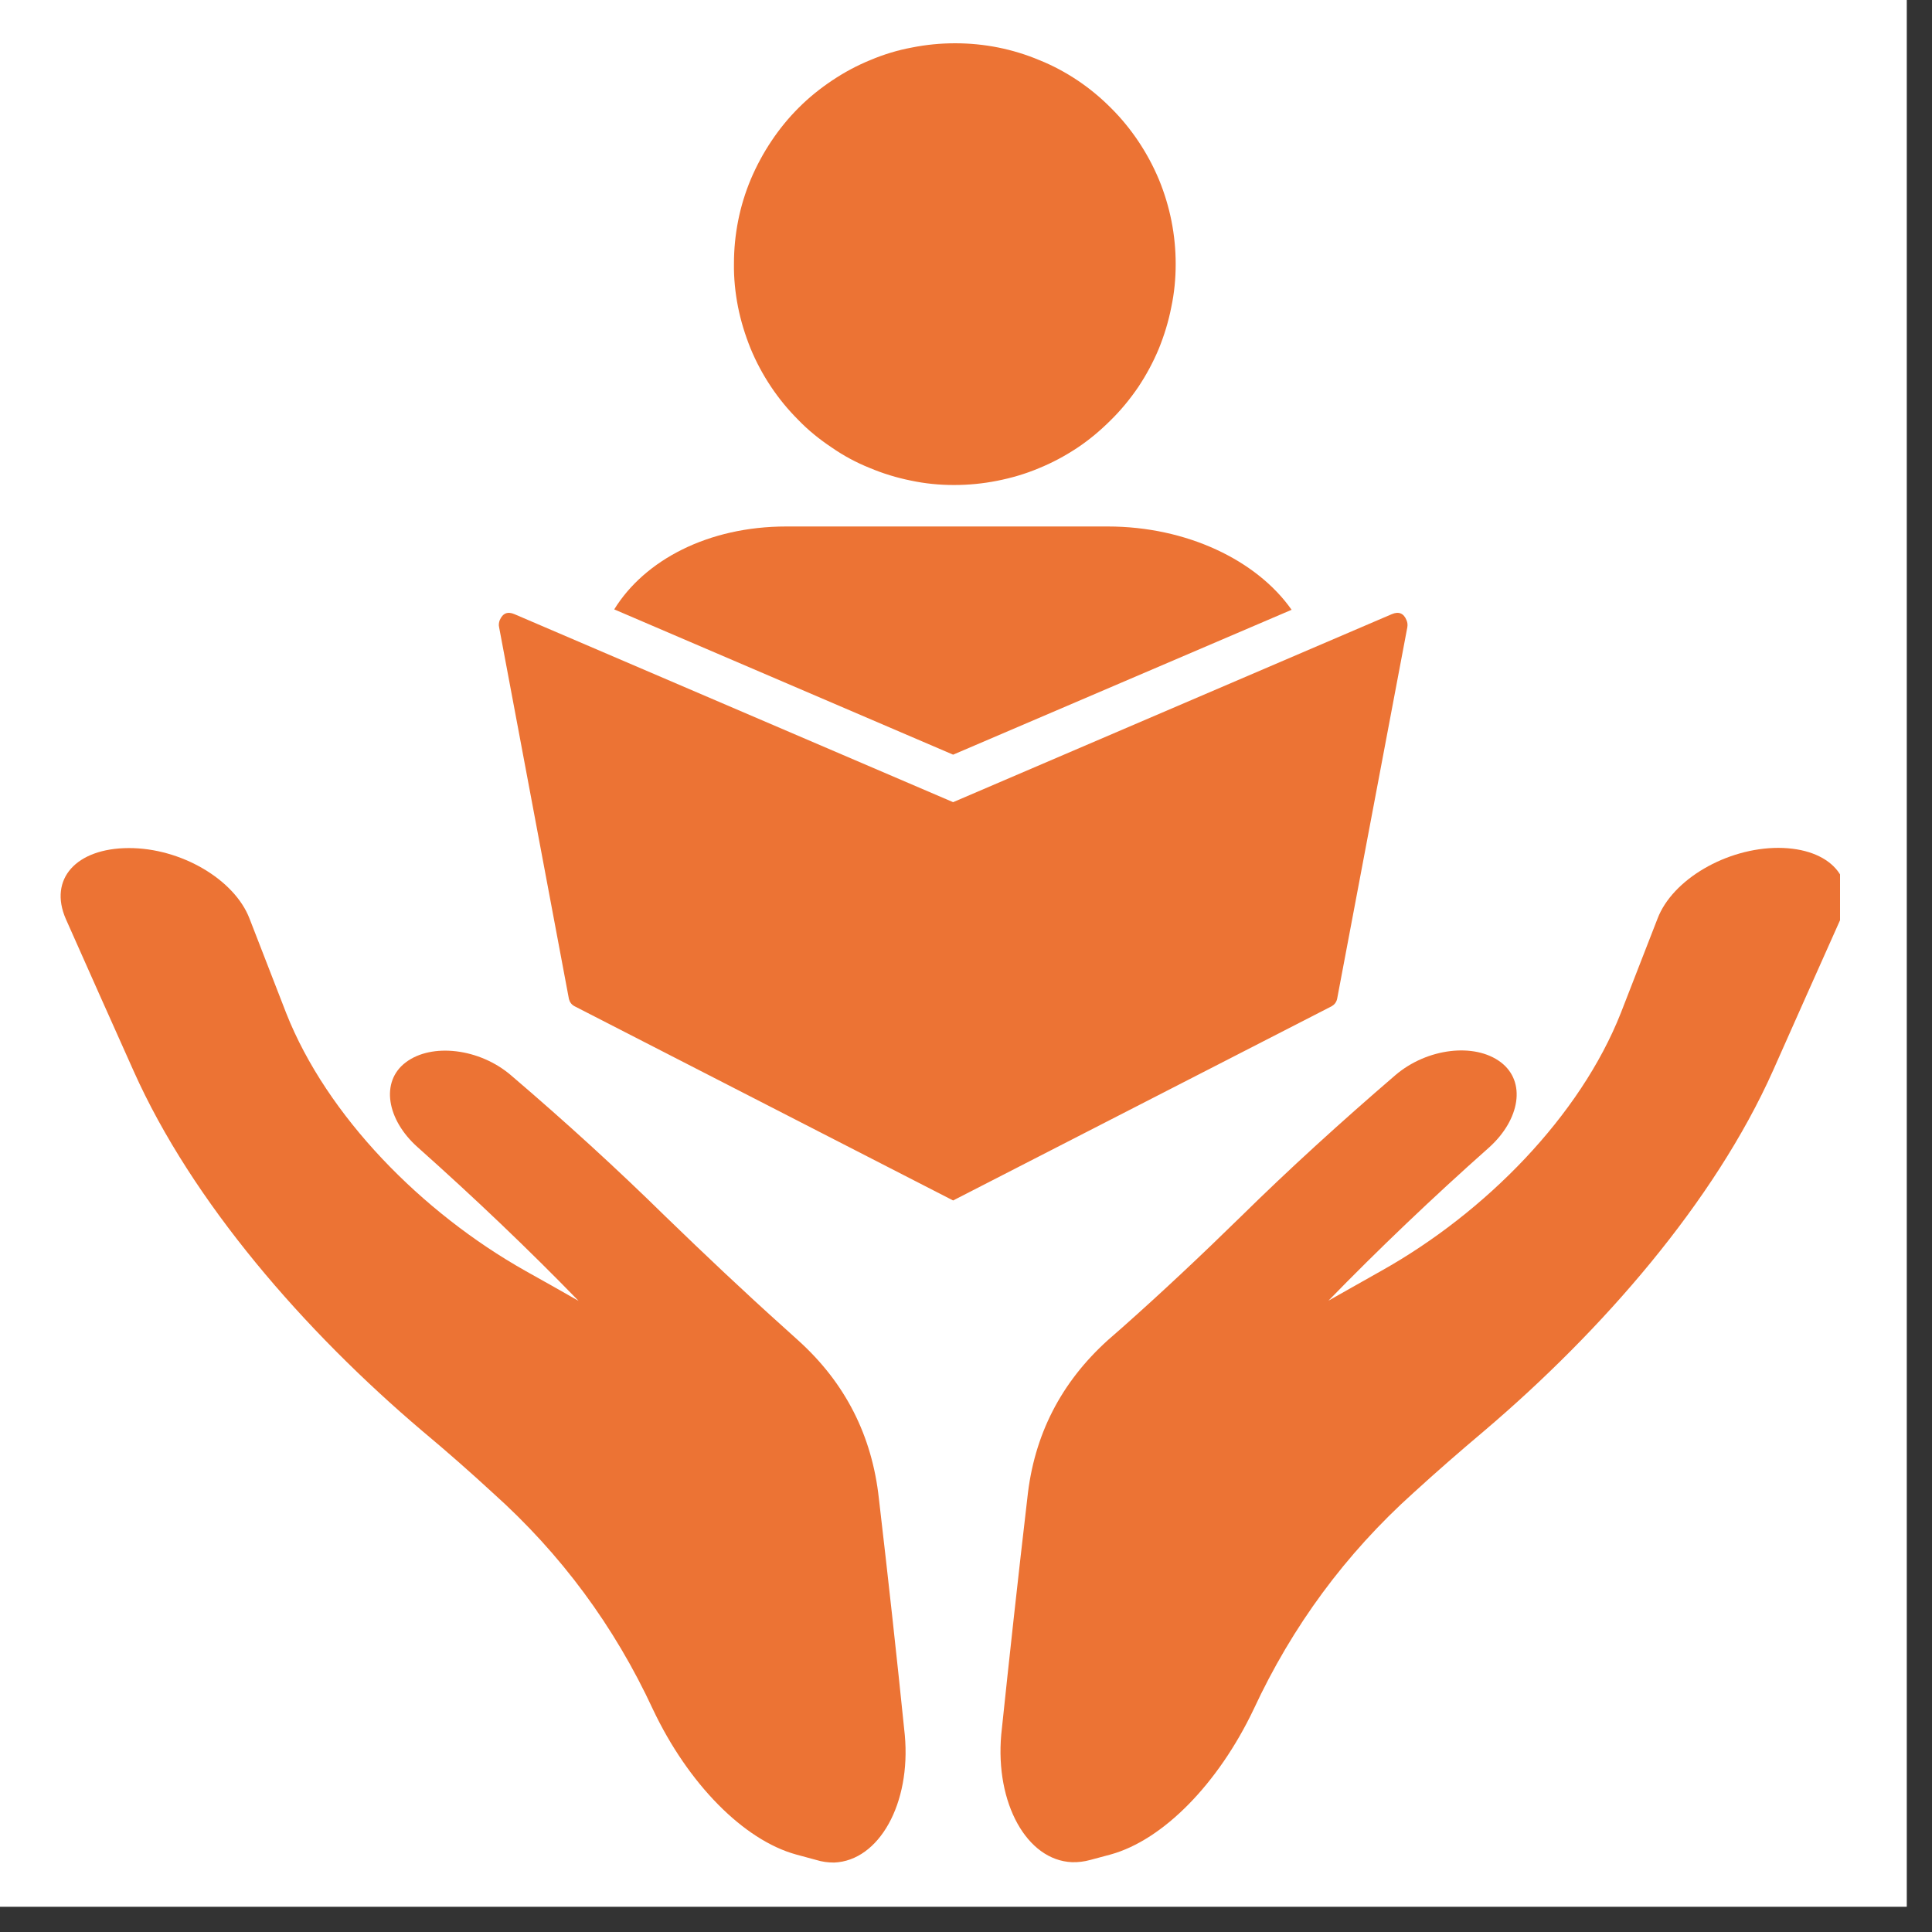 <svg xmlns="http://www.w3.org/2000/svg" xmlns:xlink="http://www.w3.org/1999/xlink" width="50" zoomAndPan="magnify" viewBox="0 0 37.5 37.5" height="50" preserveAspectRatio="xMidYMid meet" version="1.0"><rect x="0" y="0" width="37.5" height="37.5" fill="#333333" stroke="none"/><defs><clipPath id="d9d761e000"><path d="M 0 0 L 37.008 0 L 37.008 37.008 L 0 37.008 Z M 0 0 " clip-rule="nonzero"/></clipPath><clipPath id="c864cd7cf3"><path d="M 1 0.84 L 35.715 0.84 L 35.715 36.363 L 1 36.363 Z M 1 0.84 " clip-rule="nonzero"/></clipPath></defs><g clip-path="url(#d9d761e000)"><path fill="#ffffff" d="M 0 0 L 37.008 0 L 37.008 37.008 L 0 37.008 Z M 0 0 " fill-opacity="1" fill-rule="nonzero"/><path fill="#ffffff" d="M 0 0 L 37.008 0 L 37.008 37.008 L 0 37.008 Z M 0 0 " fill-opacity="1" fill-rule="nonzero"/></g><g clip-path="url(#c864cd7cf3)"><path fill="#ec7334" d="M 21.16 36.102 C 21.047 36.133 20.93 36.148 20.809 36.145 C 19.93 36.109 19.316 35 19.434 33.668 C 19.594 32.141 19.762 30.609 19.941 29.074 C 20.07 27.852 20.594 26.832 21.508 26.008 L 21.789 25.762 C 22.551 25.086 23.316 24.367 24.09 23.609 C 25.023 22.691 26.023 21.781 27.086 20.867 C 27.699 20.344 28.621 20.234 29.129 20.617 C 29.629 20.996 29.5 21.73 28.91 22.266 C 27.797 23.254 26.754 24.25 25.785 25.246 C 26.125 25.055 26.469 24.859 26.816 24.664 C 28.836 23.531 30.672 21.66 31.461 19.66 L 32.172 17.832 C 32.461 17.07 33.512 16.457 34.52 16.457 C 35.531 16.461 36.07 17.07 35.73 17.828 C 35.289 18.812 34.852 19.797 34.414 20.781 C 33.277 23.328 31.102 25.824 28.809 27.773 C 28.336 28.172 27.879 28.57 27.438 28.973 C 26.113 30.164 25.082 31.566 24.332 33.18 C 23.648 34.617 22.578 35.715 21.555 35.996 Z M 15.844 36.102 L 15.453 35.996 C 14.43 35.715 13.355 34.617 12.676 33.184 C 11.926 31.566 10.891 30.164 9.566 28.977 C 9.129 28.574 8.672 28.172 8.199 27.777 C 5.906 25.832 3.73 23.332 2.594 20.789 C 2.152 19.805 1.715 18.82 1.277 17.836 C 0.941 17.062 1.477 16.465 2.496 16.461 C 3.516 16.457 4.555 17.074 4.844 17.832 L 5.555 19.664 C 6.344 21.664 8.188 23.535 10.199 24.668 C 10.547 24.863 10.891 25.055 11.23 25.25 C 10.262 24.254 9.219 23.258 8.105 22.266 C 7.508 21.734 7.379 20.996 7.875 20.621 C 8.379 20.238 9.309 20.348 9.918 20.871 C 10.984 21.781 11.984 22.695 12.914 23.609 C 13.688 24.359 14.449 25.078 15.211 25.762 L 15.492 26.016 C 16.406 26.84 16.926 27.863 17.059 29.086 C 17.238 30.617 17.406 32.145 17.562 33.676 C 17.684 35.008 17.062 36.117 16.191 36.152 C 16.07 36.152 15.957 36.137 15.844 36.102 Z M 15.262 10.219 L 21.5 10.219 C 23.035 10.219 24.395 10.875 25.07 11.836 L 18.5 14.648 L 11.922 11.828 C 12.512 10.871 13.746 10.219 15.262 10.219 Z M 18.516 9.414 C 18.234 9.414 17.957 9.387 17.68 9.328 C 17.406 9.273 17.137 9.191 16.879 9.082 C 16.617 8.977 16.371 8.844 16.141 8.684 C 15.906 8.527 15.688 8.352 15.492 8.148 C 15.293 7.949 15.117 7.734 14.961 7.5 C 14.805 7.266 14.672 7.016 14.566 6.758 C 14.461 6.496 14.379 6.23 14.324 5.953 C 14.27 5.676 14.242 5.398 14.246 5.117 C 14.246 4.836 14.273 4.559 14.328 4.281 C 14.383 4.004 14.465 3.738 14.574 3.477 C 14.684 3.219 14.816 2.973 14.973 2.738 C 15.129 2.504 15.305 2.289 15.504 2.09 C 15.703 1.891 15.922 1.715 16.156 1.559 C 16.391 1.402 16.637 1.27 16.898 1.164 C 17.156 1.055 17.426 0.973 17.703 0.922 C 17.977 0.867 18.258 0.84 18.539 0.84 C 18.82 0.84 19.098 0.867 19.375 0.922 C 19.648 0.977 19.918 1.059 20.176 1.168 C 20.438 1.273 20.684 1.406 20.918 1.562 C 21.152 1.719 21.367 1.898 21.566 2.098 C 21.766 2.297 21.941 2.512 22.098 2.746 C 22.254 2.98 22.387 3.227 22.496 3.488 C 22.602 3.746 22.684 4.016 22.738 4.289 C 22.793 4.566 22.82 4.844 22.82 5.125 C 22.82 5.41 22.793 5.688 22.734 5.965 C 22.68 6.242 22.598 6.508 22.492 6.77 C 22.383 7.031 22.25 7.277 22.094 7.512 C 21.934 7.746 21.758 7.961 21.555 8.16 C 21.355 8.359 21.141 8.539 20.906 8.695 C 20.668 8.852 20.422 8.984 20.16 9.09 C 19.902 9.199 19.633 9.277 19.355 9.332 C 19.078 9.387 18.801 9.414 18.516 9.414 Z M 18.5 23.301 L 11.152 19.531 C 11.094 19.5 11.059 19.453 11.043 19.391 L 9.688 12.176 C 9.676 12.129 9.684 12.082 9.699 12.039 C 9.758 11.902 9.852 11.863 9.988 11.922 L 18.5 15.57 L 27.012 11.922 C 27.148 11.863 27.246 11.902 27.301 12.039 C 27.32 12.082 27.324 12.129 27.316 12.176 L 25.953 19.391 C 25.938 19.453 25.902 19.5 25.848 19.531 Z M 18.5 23.301 " fill-opacity="1" fill-rule="nonzero"/></g></svg>